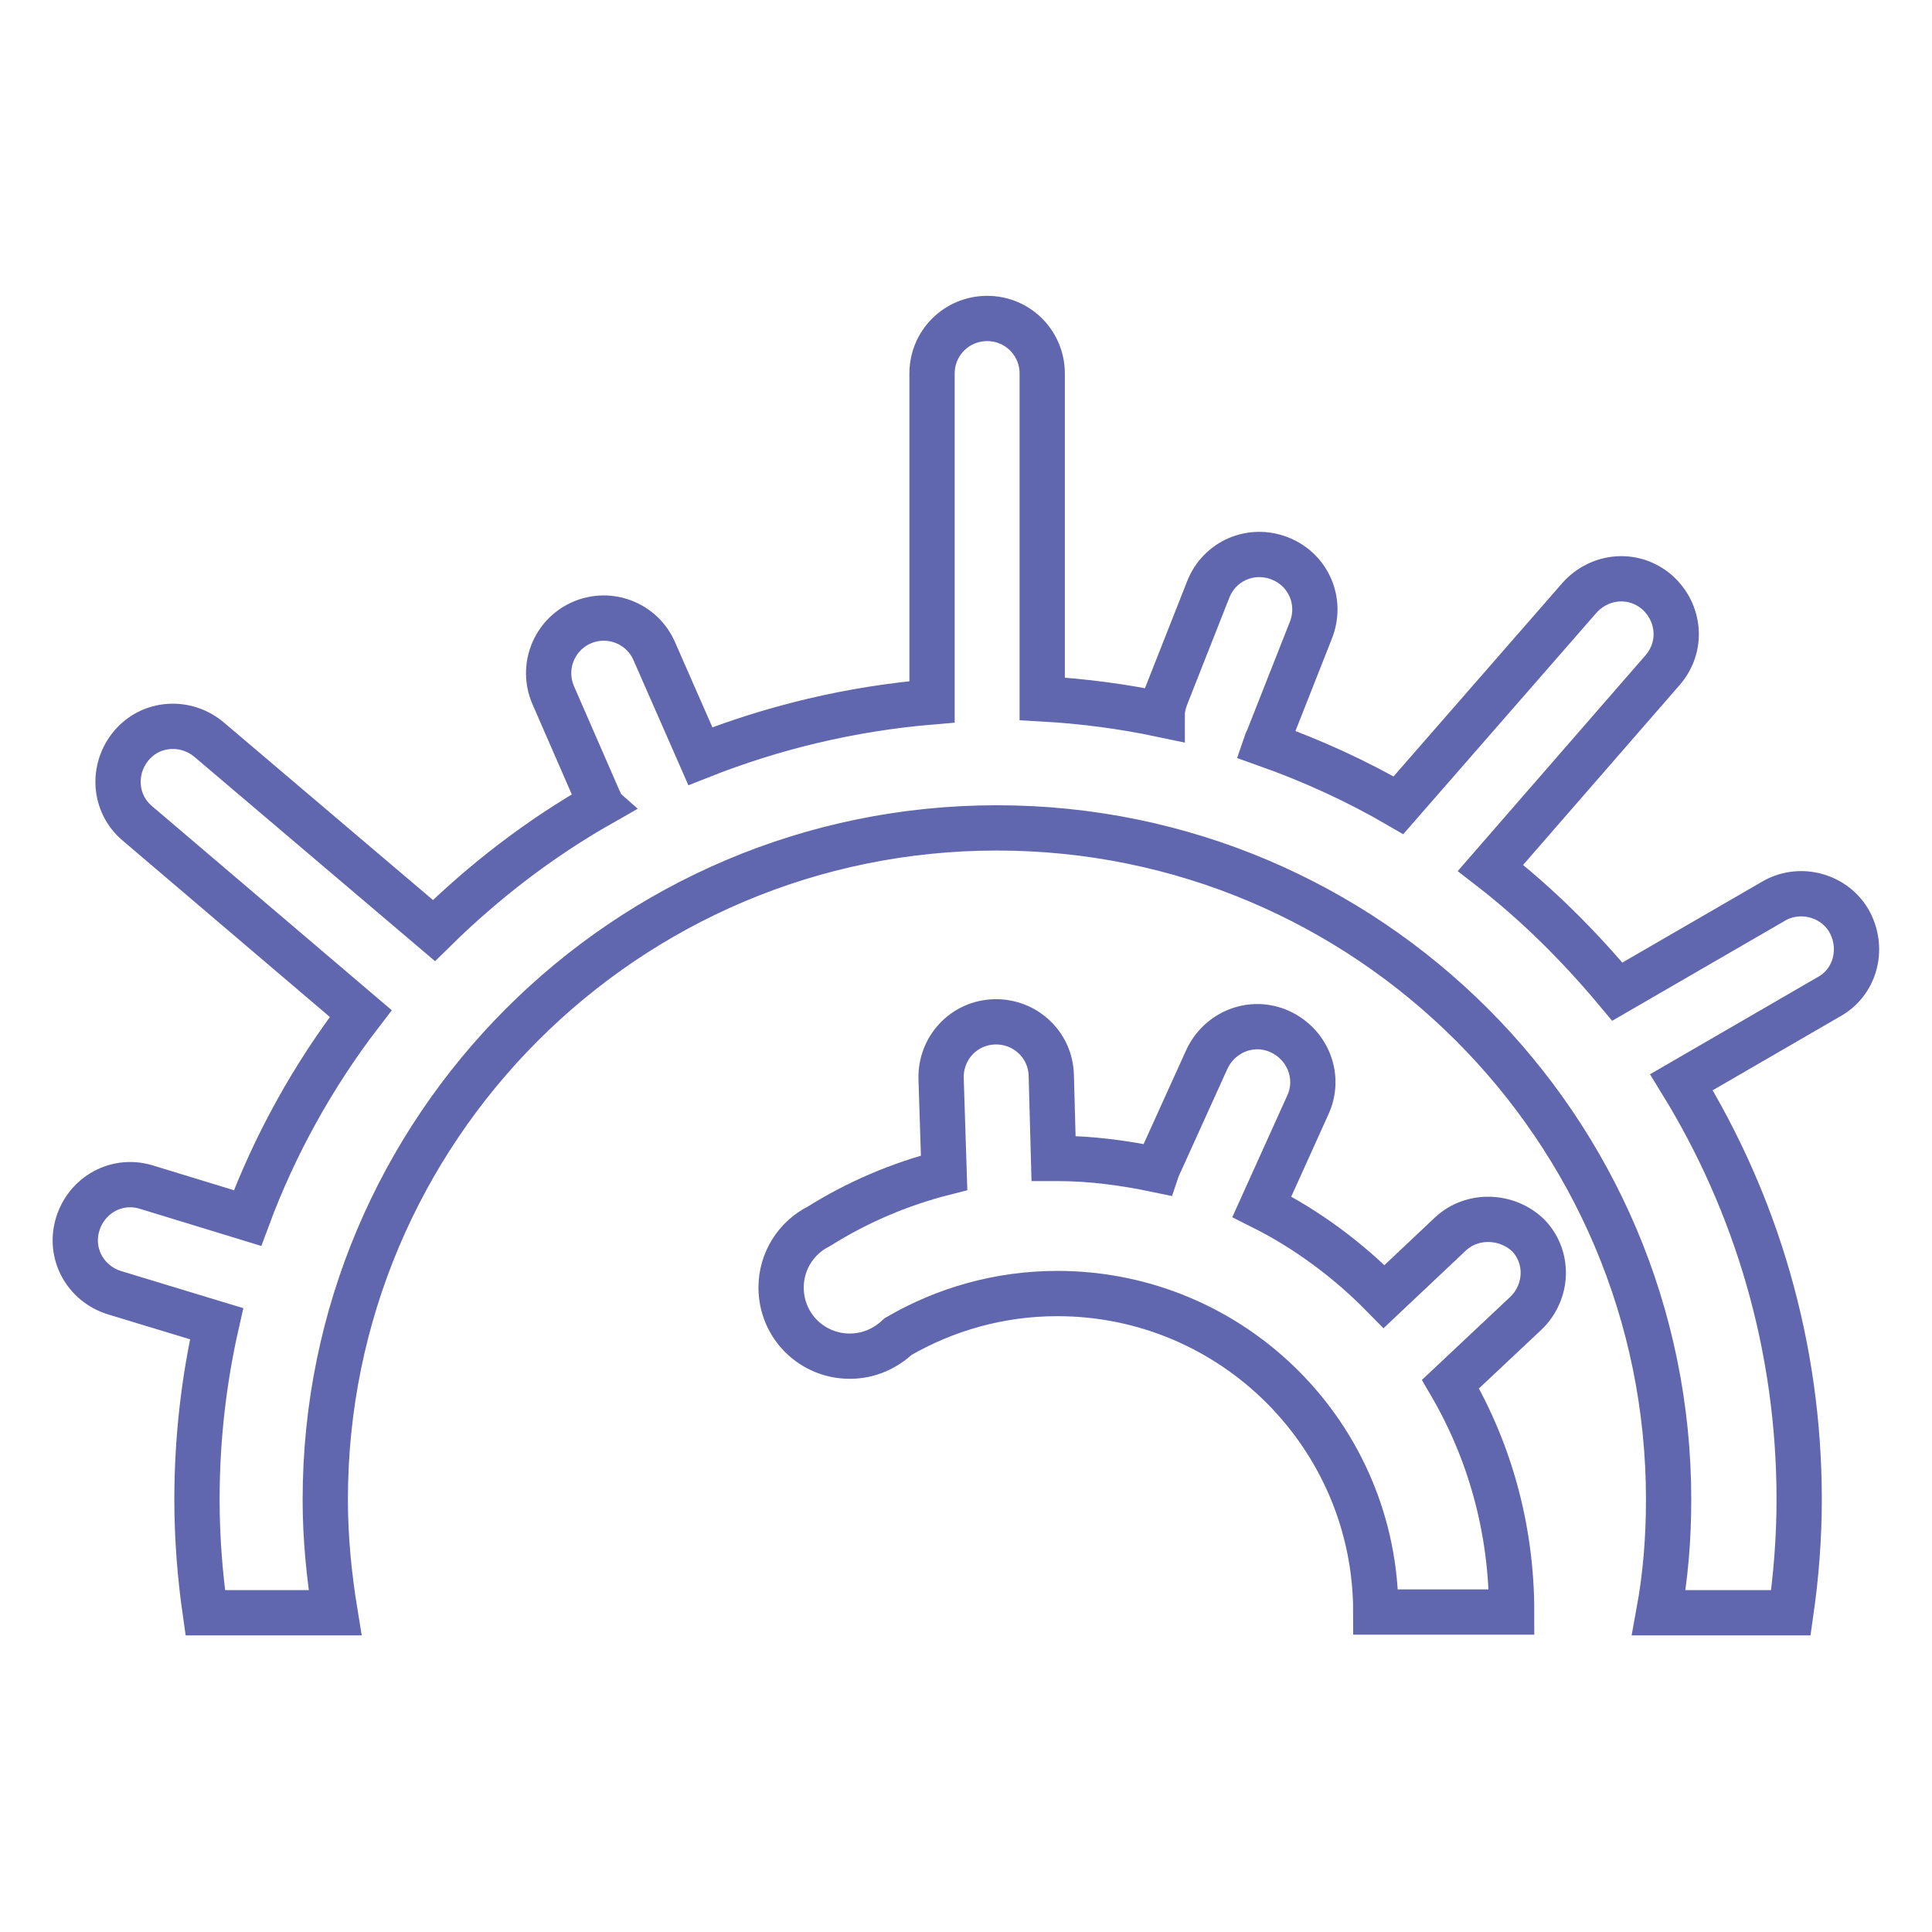 <?xml version="1.0" encoding="utf-8"?>
<!-- Svg Vector Icons : http://www.onlinewebfonts.com/icon -->
<!DOCTYPE svg PUBLIC "-//W3C//DTD SVG 1.1//EN" "http://www.w3.org/Graphics/SVG/1.1/DTD/svg11.dtd">
<svg version="1.1" xmlns="http://www.w3.org/2000/svg" xmlns:xlink="http://www.w3.org/1999/xlink" x="0px" y="0px" viewBox="0 0 256 256" enable-background="new 0 0 256 256" xml:space="preserve">
<g> <path stroke-width="6" fill-opacity="0" stroke="#6167ae"  d="M192.2,163.5l-8.8,8.3c-4.7-4.8-10.2-8.9-16.2-11.9l6.1-13.5c1.7-3.7,0-8-3.7-9.7c-3.7-1.7-8,0-9.7,3.7 l-6.3,13.9c-0.1,0.2-0.2,0.4-0.3,0.7c-4.3-0.9-8.7-1.5-13.2-1.5h-0.5l-0.3-11c-0.1-4.1-3.5-7.2-7.5-7.1c-4.1,0.1-7.2,3.5-7.1,7.5 l0.4,12.5c-5.9,1.5-11.5,3.9-16.6,7.1c-3,1.5-5,4.6-5,8.1c0,5.1,4.1,9.1,9.1,9.1c2.5,0,4.7-1,6.4-2.6l0,0 c6.2-3.6,13.4-5.7,21.1-5.7c23.3,0,42.2,18.9,42.2,42.2h18c0-11-2.9-21.3-8.1-30.2l10-9.4c2.9-2.8,3.1-7.4,0.3-10.3 C199.7,161,195.1,160.8,192.2,163.5z"/> <path stroke-width="6" fill-opacity="0" stroke="#6167ae"  d="M245.1,122.2c-1.9-3.5-6.4-4.8-9.9-2.9l-20.9,12.1c-5-6-10.6-11.6-16.8-16.4l22.8-26.2 c2.7-3.1,2.3-7.6-0.7-10.3c-3.1-2.7-7.6-2.3-10.3,0.7l-24,27.5c-5.5-3.2-11.4-5.9-17.6-8.1c0.1-0.3,0.3-0.6,0.4-0.9l5.6-14.2 c1.5-3.8-0.3-8-4.1-9.5c-3.8-1.5-8,0.3-9.5,4.1l-5.6,14.2c-0.3,0.8-0.5,1.6-0.5,2.4c-5.2-1.1-10.5-1.8-15.9-2.1V49.5 c0-4-3.2-7.3-7.3-7.3c0,0,0,0,0,0c-4,0-7.3,3.2-7.3,7.3c0,0,0,0,0,0V93c-10.8,0.9-21.1,3.4-30.7,7.2l-6.1-13.9 c-1.6-3.7-5.9-5.4-9.6-3.8c-3.7,1.6-5.4,5.9-3.8,9.6l6.1,14c0.1,0.1,0.1,0.3,0.2,0.4c-8.1,4.6-15.5,10.3-22.1,16.8L27.7,98 c-3.1-2.6-7.7-2.3-10.3,0.8c-2.6,3.1-2.3,7.7,0.8,10.3l29.6,25.2c-6.3,8.2-11.4,17.4-15,27.1l-13.4-4.1c-3.9-1.2-7.9,1-9.1,4.9 c-1.2,3.9,1,7.9,4.9,9.1l13.5,4.1c-1.7,7.5-2.6,15.3-2.6,23.3c0,5.1,0.4,10.1,1.1,15h17.2c-0.8-4.9-1.3-9.9-1.3-15 c0-49.1,39.8-89,89-89c49.1,0,89,39.8,89,89c0,5.1-0.4,10.1-1.3,15h17.5c0.7-4.9,1.1-9.9,1.1-15c0-20.3-5.7-39.2-15.6-55.3 l19.5-11.3C245.8,130.2,247,125.8,245.1,122.2z"/></g>
</svg>